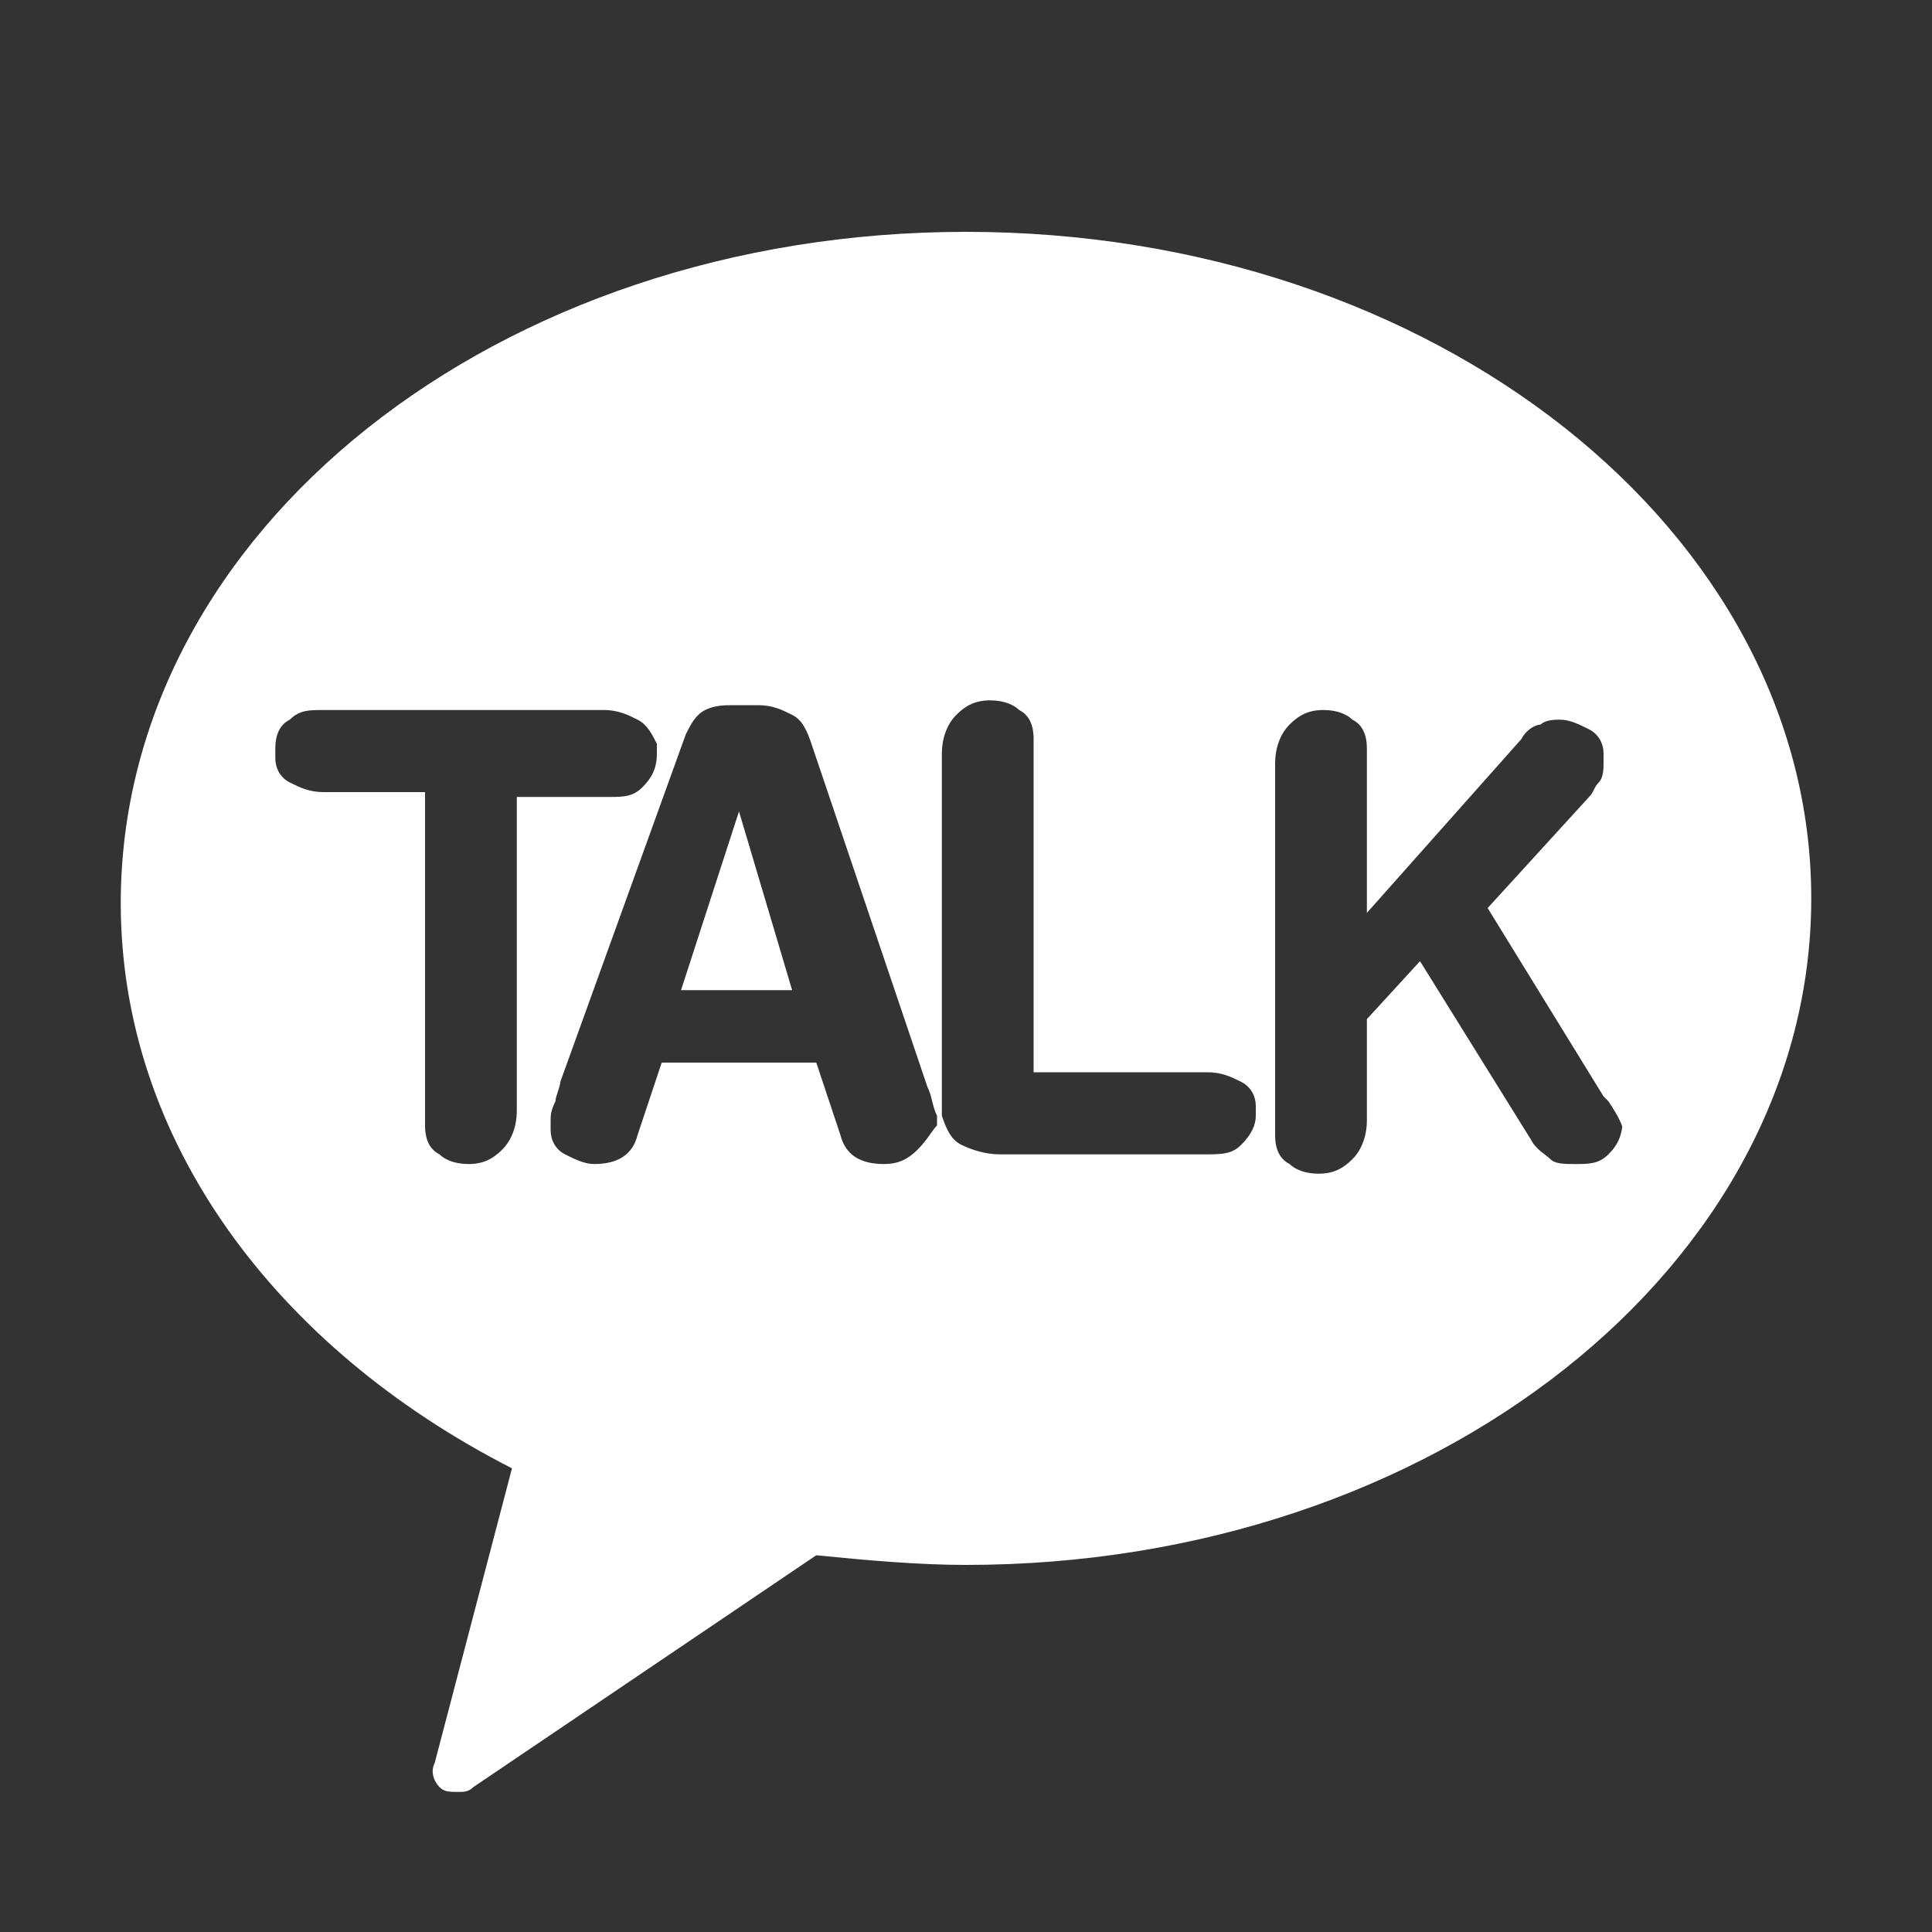 <?xml version="1.0" encoding="utf-8"?>
<!-- Generator: Adobe Illustrator 23.0.3, SVG Export Plug-In . SVG Version: 6.00 Build 0)  -->
<svg version="1.1" id="레이어_1" xmlns="http://www.w3.org/2000/svg" xmlns:xlink="http://www.w3.org/1999/xlink" x="0px"
	 y="0px" viewBox="0 0 40 40" style="enable-background:new 0 0 40 40;" xml:space="preserve">
<rect x="0" y="0" width="40" height="40" fill="#333333" stroke="none"/>
<style type="text/css">
	.st0{fill:#FFFFFF;}
</style>
<g>
	<polygon class="st0" points="15.3,16.8 14.1,20.5 16.4,20.5 	"/>
	<path class="st0" d="M20,4.8C10.3,4.8,2.5,11,2.5,18.7c0,4.9,3.2,9.2,8.1,11.7L9,36.5c-0.1,0.2,0,0.4,0.1,0.5s0.2,0.1,0.4,0.1
		c0.1,0,0.2,0,0.3-0.1l7.1-4.8c1,0.1,2.1,0.2,3.1,0.2c9.7,0,17.5-6.2,17.5-13.8S29.7,4.8,20,4.8z M10.7,23c0,0.3-0.1,0.6-0.3,0.8
		c-0.2,0.2-0.4,0.3-0.7,0.3S9.2,24,9.1,23.9c-0.2-0.1-0.3-0.3-0.3-0.6c0-0.1,0-0.2,0-0.3v-6.6H6.7c-0.3,0-0.5-0.1-0.7-0.2
		s-0.3-0.3-0.3-0.5c0-0.1,0-0.1,0-0.2c0-0.3,0.1-0.5,0.3-0.6c0.2-0.2,0.4-0.2,0.7-0.2h5.8c0.3,0,0.5,0.1,0.7,0.2
		c0.2,0.1,0.3,0.3,0.4,0.5c0,0.1,0,0.1,0,0.2c0,0.3-0.1,0.5-0.3,0.7s-0.4,0.2-0.7,0.2h-1.9V23z M19,23.8c-0.2,0.2-0.4,0.3-0.7,0.3
		c-0.5,0-0.8-0.2-0.9-0.6L16.9,22h-3.2l-0.5,1.5c-0.1,0.4-0.4,0.6-0.9,0.6c-0.2,0-0.4-0.1-0.6-0.2c-0.2-0.1-0.3-0.3-0.3-0.5
		c0-0.1,0-0.1,0-0.2s0-0.2,0.1-0.4c0-0.1,0.1-0.3,0.1-0.4l2.6-7.2c0.1-0.2,0.2-0.4,0.4-0.5s0.4-0.1,0.6-0.1h0.5
		c0.3,0,0.5,0.1,0.7,0.2c0.2,0.1,0.3,0.3,0.4,0.6l2.4,7.1c0.1,0.2,0.1,0.4,0.2,0.6c0,0.1,0,0.2,0,0.2C19.3,23.4,19.2,23.6,19,23.8z
		 M25.7,23.7c-0.2,0.2-0.4,0.2-0.8,0.2h-4.2c-0.3,0-0.6-0.1-0.8-0.2c-0.2-0.1-0.3-0.3-0.4-0.6c0-0.1,0-0.3,0-0.4v-7.1
		c0-0.3,0.1-0.6,0.3-0.8c0.2-0.2,0.4-0.3,0.7-0.3c0.3,0,0.5,0.1,0.6,0.2c0.2,0.1,0.3,0.3,0.3,0.6c0,0.1,0,0.2,0,0.3v6.6H25
		c0.3,0,0.5,0.1,0.7,0.2s0.3,0.3,0.3,0.5c0,0.1,0,0.1,0,0.2C26,23.3,25.9,23.5,25.7,23.7z M33.6,23.1c0,0.4-0.1,0.6-0.3,0.8
		c-0.2,0.2-0.4,0.2-0.7,0.2c-0.2,0-0.4,0-0.5-0.1c-0.1-0.1-0.3-0.2-0.4-0.4l-2.3-3.7l-1.1,1.2v2.1c0,0.3-0.1,0.6-0.3,0.8
		c-0.2,0.2-0.4,0.3-0.7,0.3c-0.3,0-0.5-0.1-0.6-0.2c-0.2-0.1-0.3-0.3-0.3-0.6c0-0.1,0-0.2,0-0.3v-7.4c0-0.3,0.1-0.6,0.3-0.8
		c0.2-0.2,0.4-0.3,0.7-0.3c0.3,0,0.5,0.1,0.6,0.2c0.2,0.1,0.3,0.3,0.3,0.6c0,0.1,0,0.2,0,0.3v3.1l3.2-3.6c0.1-0.2,0.3-0.3,0.4-0.3
		c0.1-0.1,0.3-0.1,0.4-0.1c0.2,0,0.4,0.1,0.6,0.2c0.2,0.1,0.3,0.3,0.3,0.5c0,0,0,0,0,0.1v0.1c0,0.1,0,0.3-0.1,0.4s-0.1,0.2-0.2,0.3
		l-2.1,2.3l2.4,3.9l0.1,0.1c0.2,0.3,0.3,0.5,0.3,0.6C33.6,23,33.6,23,33.6,23.1C33.6,23,33.6,23.1,33.6,23.1z"/>
</g>
</svg>
